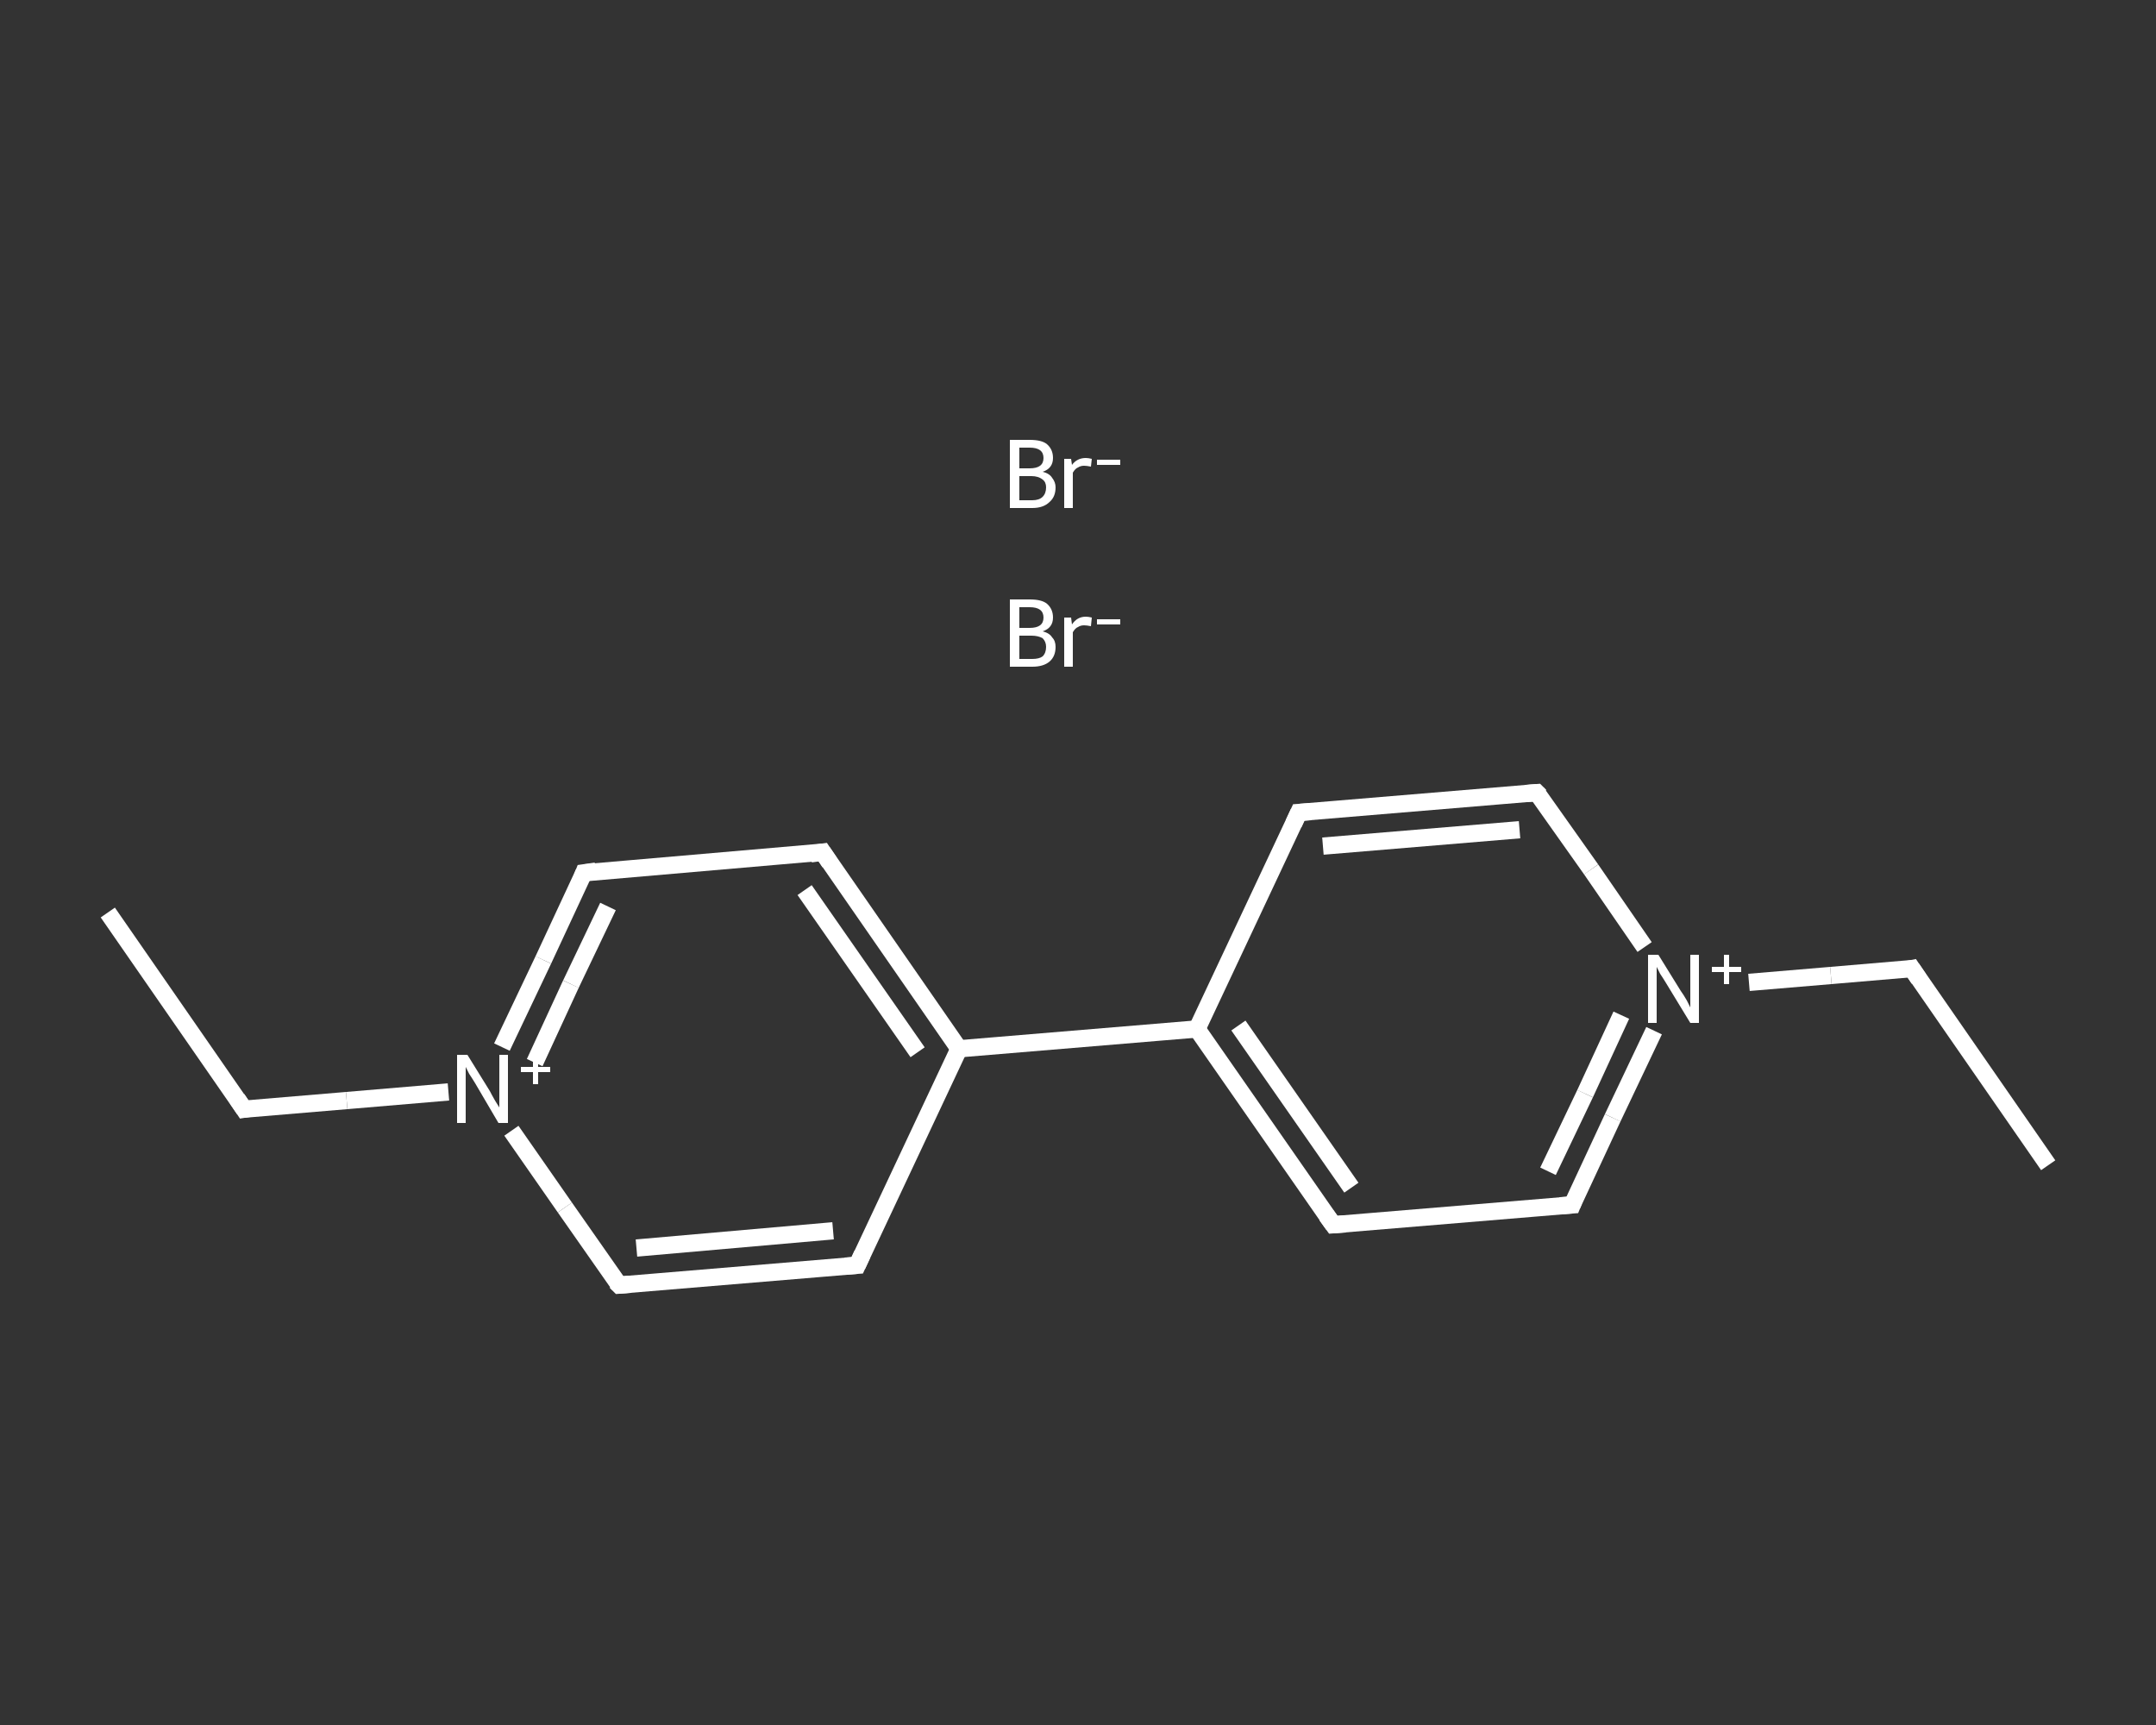 <?xml version='1.0' encoding='iso-8859-1'?>
<svg version='1.1' baseProfile='full'
              xmlns='http://www.w3.org/2000/svg'
                      xmlns:rdkit='http://www.rdkit.org/xml'
                      xmlns:xlink='http://www.w3.org/1999/xlink'
                  xml:space='preserve'
width='250px' height='200px' viewBox='0 0 250 200'>
<rect x="0" y="0" width="250" height="200" fill="#333333" stroke="none"/>
<!-- END OF HEADER -->
<rect style='opacity:1.0;fill:transparent;stroke:none' width='250.0' height='200.0' x='0.0' y='0.0'> </rect>
<path class='bond-0 atom-0 atom-1' d='M 12.5,105.8 L 28.3,128.6' style='fill:none;fill-rule:evenodd;stroke:#FFFFFF;stroke-width:2.0px;stroke-linecap:butt;stroke-linejoin:miter;stroke-opacity:1' />
<path class='bond-1 atom-1 atom-2' d='M 28.3,128.6 L 40.2,127.6' style='fill:none;fill-rule:evenodd;stroke:#FFFFFF;stroke-width:2.0px;stroke-linecap:butt;stroke-linejoin:miter;stroke-opacity:1' />
<path class='bond-1 atom-1 atom-2' d='M 40.2,127.6 L 52.0,126.6' style='fill:none;fill-rule:evenodd;stroke:#FFFFFF;stroke-width:2.0px;stroke-linecap:butt;stroke-linejoin:miter;stroke-opacity:1' />
<path class='bond-2 atom-2 atom-3' d='M 58.2,121.4 L 63.0,111.3' style='fill:none;fill-rule:evenodd;stroke:#FFFFFF;stroke-width:2.0px;stroke-linecap:butt;stroke-linejoin:miter;stroke-opacity:1' />
<path class='bond-2 atom-2 atom-3' d='M 63.0,111.3 L 67.7,101.2' style='fill:none;fill-rule:evenodd;stroke:#FFFFFF;stroke-width:2.0px;stroke-linecap:butt;stroke-linejoin:miter;stroke-opacity:1' />
<path class='bond-2 atom-2 atom-3' d='M 62.0,123.2 L 66.2,114.1' style='fill:none;fill-rule:evenodd;stroke:#FFFFFF;stroke-width:2.0px;stroke-linecap:butt;stroke-linejoin:miter;stroke-opacity:1' />
<path class='bond-2 atom-2 atom-3' d='M 66.2,114.1 L 70.5,105.1' style='fill:none;fill-rule:evenodd;stroke:#FFFFFF;stroke-width:2.0px;stroke-linecap:butt;stroke-linejoin:miter;stroke-opacity:1' />
<path class='bond-3 atom-3 atom-4' d='M 67.7,101.2 L 95.4,98.8' style='fill:none;fill-rule:evenodd;stroke:#FFFFFF;stroke-width:2.0px;stroke-linecap:butt;stroke-linejoin:miter;stroke-opacity:1' />
<path class='bond-4 atom-4 atom-5' d='M 95.4,98.8 L 111.2,121.6' style='fill:none;fill-rule:evenodd;stroke:#FFFFFF;stroke-width:2.0px;stroke-linecap:butt;stroke-linejoin:miter;stroke-opacity:1' />
<path class='bond-4 atom-4 atom-5' d='M 93.3,103.2 L 106.4,122.0' style='fill:none;fill-rule:evenodd;stroke:#FFFFFF;stroke-width:2.0px;stroke-linecap:butt;stroke-linejoin:miter;stroke-opacity:1' />
<path class='bond-5 atom-5 atom-6' d='M 111.2,121.6 L 138.8,119.3' style='fill:none;fill-rule:evenodd;stroke:#FFFFFF;stroke-width:2.0px;stroke-linecap:butt;stroke-linejoin:miter;stroke-opacity:1' />
<path class='bond-6 atom-6 atom-7' d='M 138.8,119.3 L 154.6,142.0' style='fill:none;fill-rule:evenodd;stroke:#FFFFFF;stroke-width:2.0px;stroke-linecap:butt;stroke-linejoin:miter;stroke-opacity:1' />
<path class='bond-6 atom-6 atom-7' d='M 143.6,118.9 L 156.7,137.7' style='fill:none;fill-rule:evenodd;stroke:#FFFFFF;stroke-width:2.0px;stroke-linecap:butt;stroke-linejoin:miter;stroke-opacity:1' />
<path class='bond-7 atom-7 atom-8' d='M 154.6,142.0 L 182.3,139.7' style='fill:none;fill-rule:evenodd;stroke:#FFFFFF;stroke-width:2.0px;stroke-linecap:butt;stroke-linejoin:miter;stroke-opacity:1' />
<path class='bond-8 atom-8 atom-9' d='M 182.3,139.7 L 187.0,129.6' style='fill:none;fill-rule:evenodd;stroke:#FFFFFF;stroke-width:2.0px;stroke-linecap:butt;stroke-linejoin:miter;stroke-opacity:1' />
<path class='bond-8 atom-8 atom-9' d='M 187.0,129.6 L 191.8,119.5' style='fill:none;fill-rule:evenodd;stroke:#FFFFFF;stroke-width:2.0px;stroke-linecap:butt;stroke-linejoin:miter;stroke-opacity:1' />
<path class='bond-8 atom-8 atom-9' d='M 179.5,135.8 L 183.8,126.8' style='fill:none;fill-rule:evenodd;stroke:#FFFFFF;stroke-width:2.0px;stroke-linecap:butt;stroke-linejoin:miter;stroke-opacity:1' />
<path class='bond-8 atom-8 atom-9' d='M 183.8,126.8 L 188.0,117.7' style='fill:none;fill-rule:evenodd;stroke:#FFFFFF;stroke-width:2.0px;stroke-linecap:butt;stroke-linejoin:miter;stroke-opacity:1' />
<path class='bond-9 atom-9 atom-10' d='M 202.8,113.9 L 212.3,113.1' style='fill:none;fill-rule:evenodd;stroke:#FFFFFF;stroke-width:2.0px;stroke-linecap:butt;stroke-linejoin:miter;stroke-opacity:1' />
<path class='bond-9 atom-9 atom-10' d='M 212.3,113.1 L 221.7,112.3' style='fill:none;fill-rule:evenodd;stroke:#FFFFFF;stroke-width:2.0px;stroke-linecap:butt;stroke-linejoin:miter;stroke-opacity:1' />
<path class='bond-10 atom-10 atom-11' d='M 221.7,112.3 L 237.5,135.1' style='fill:none;fill-rule:evenodd;stroke:#FFFFFF;stroke-width:2.0px;stroke-linecap:butt;stroke-linejoin:miter;stroke-opacity:1' />
<path class='bond-11 atom-9 atom-12' d='M 190.7,109.8 L 184.5,100.8' style='fill:none;fill-rule:evenodd;stroke:#FFFFFF;stroke-width:2.0px;stroke-linecap:butt;stroke-linejoin:miter;stroke-opacity:1' />
<path class='bond-11 atom-9 atom-12' d='M 184.5,100.8 L 178.2,91.9' style='fill:none;fill-rule:evenodd;stroke:#FFFFFF;stroke-width:2.0px;stroke-linecap:butt;stroke-linejoin:miter;stroke-opacity:1' />
<path class='bond-12 atom-12 atom-13' d='M 178.2,91.9 L 150.6,94.2' style='fill:none;fill-rule:evenodd;stroke:#FFFFFF;stroke-width:2.0px;stroke-linecap:butt;stroke-linejoin:miter;stroke-opacity:1' />
<path class='bond-12 atom-12 atom-13' d='M 176.2,96.2 L 153.4,98.1' style='fill:none;fill-rule:evenodd;stroke:#FFFFFF;stroke-width:2.0px;stroke-linecap:butt;stroke-linejoin:miter;stroke-opacity:1' />
<path class='bond-13 atom-5 atom-14' d='M 111.2,121.6 L 99.4,146.7' style='fill:none;fill-rule:evenodd;stroke:#FFFFFF;stroke-width:2.0px;stroke-linecap:butt;stroke-linejoin:miter;stroke-opacity:1' />
<path class='bond-14 atom-14 atom-15' d='M 99.4,146.7 L 71.8,149.0' style='fill:none;fill-rule:evenodd;stroke:#FFFFFF;stroke-width:2.0px;stroke-linecap:butt;stroke-linejoin:miter;stroke-opacity:1' />
<path class='bond-14 atom-14 atom-15' d='M 96.6,142.7 L 73.8,144.7' style='fill:none;fill-rule:evenodd;stroke:#FFFFFF;stroke-width:2.0px;stroke-linecap:butt;stroke-linejoin:miter;stroke-opacity:1' />
<path class='bond-15 atom-15 atom-2' d='M 71.8,149.0 L 65.5,140.0' style='fill:none;fill-rule:evenodd;stroke:#FFFFFF;stroke-width:2.0px;stroke-linecap:butt;stroke-linejoin:miter;stroke-opacity:1' />
<path class='bond-15 atom-15 atom-2' d='M 65.5,140.0 L 59.3,131.1' style='fill:none;fill-rule:evenodd;stroke:#FFFFFF;stroke-width:2.0px;stroke-linecap:butt;stroke-linejoin:miter;stroke-opacity:1' />
<path class='bond-16 atom-13 atom-6' d='M 150.6,94.2 L 138.8,119.3' style='fill:none;fill-rule:evenodd;stroke:#FFFFFF;stroke-width:2.0px;stroke-linecap:butt;stroke-linejoin:miter;stroke-opacity:1' />
<path d='M 27.5,127.4 L 28.3,128.6 L 28.9,128.5' style='fill:none;stroke:#FFFFFF;stroke-width:2.0px;stroke-linecap:butt;stroke-linejoin:miter;stroke-opacity:1;' />
<path d='M 67.5,101.7 L 67.7,101.2 L 69.1,101.0' style='fill:none;stroke:#FFFFFF;stroke-width:2.0px;stroke-linecap:butt;stroke-linejoin:miter;stroke-opacity:1;' />
<path d='M 94.0,99.0 L 95.4,98.8 L 96.2,100.0' style='fill:none;stroke:#FFFFFF;stroke-width:2.0px;stroke-linecap:butt;stroke-linejoin:miter;stroke-opacity:1;' />
<path d='M 153.8,140.9 L 154.6,142.0 L 156.0,141.9' style='fill:none;stroke:#FFFFFF;stroke-width:2.0px;stroke-linecap:butt;stroke-linejoin:miter;stroke-opacity:1;' />
<path d='M 180.9,139.8 L 182.3,139.7 L 182.5,139.2' style='fill:none;stroke:#FFFFFF;stroke-width:2.0px;stroke-linecap:butt;stroke-linejoin:miter;stroke-opacity:1;' />
<path d='M 221.2,112.4 L 221.7,112.3 L 222.5,113.5' style='fill:none;stroke:#FFFFFF;stroke-width:2.0px;stroke-linecap:butt;stroke-linejoin:miter;stroke-opacity:1;' />
<path d='M 178.6,92.3 L 178.2,91.9 L 176.9,92.0' style='fill:none;stroke:#FFFFFF;stroke-width:2.0px;stroke-linecap:butt;stroke-linejoin:miter;stroke-opacity:1;' />
<path d='M 152.0,94.1 L 150.6,94.2 L 150.0,95.5' style='fill:none;stroke:#FFFFFF;stroke-width:2.0px;stroke-linecap:butt;stroke-linejoin:miter;stroke-opacity:1;' />
<path d='M 100.0,145.4 L 99.4,146.7 L 98.0,146.8' style='fill:none;stroke:#FFFFFF;stroke-width:2.0px;stroke-linecap:butt;stroke-linejoin:miter;stroke-opacity:1;' />
<path d='M 73.1,148.9 L 71.8,149.0 L 71.4,148.6' style='fill:none;stroke:#FFFFFF;stroke-width:2.0px;stroke-linecap:butt;stroke-linejoin:miter;stroke-opacity:1;' />
<path class='atom-2' d='M 54.2 122.3
L 56.8 126.5
Q 57.0 126.9, 57.4 127.6
Q 57.9 128.4, 57.9 128.4
L 57.9 122.3
L 58.9 122.3
L 58.9 130.2
L 57.8 130.2
L 55.1 125.6
Q 54.8 125.1, 54.4 124.5
Q 54.1 123.9, 54.0 123.7
L 54.0 130.2
L 53.0 130.2
L 53.0 122.3
L 54.2 122.3
' fill='#FFFFFF'/>
<path class='atom-2' d='M 60.4 123.7
L 61.8 123.7
L 61.8 122.3
L 62.4 122.3
L 62.4 123.7
L 63.8 123.7
L 63.8 124.3
L 62.4 124.3
L 62.4 125.7
L 61.8 125.7
L 61.8 124.3
L 60.4 124.3
L 60.4 123.7
' fill='#FFFFFF'/>
<path class='atom-9' d='M 192.3 110.7
L 194.9 114.9
Q 195.2 115.3, 195.6 116.0
Q 196.0 116.8, 196.0 116.8
L 196.0 110.7
L 197.0 110.7
L 197.0 118.6
L 196.0 118.6
L 193.2 114.0
Q 192.9 113.5, 192.5 112.9
Q 192.2 112.3, 192.1 112.1
L 192.1 118.6
L 191.1 118.6
L 191.1 110.7
L 192.3 110.7
' fill='#FFFFFF'/>
<path class='atom-9' d='M 198.5 112.1
L 199.9 112.1
L 199.9 110.7
L 200.5 110.7
L 200.5 112.1
L 201.9 112.1
L 201.9 112.7
L 200.5 112.7
L 200.5 114.1
L 199.9 114.1
L 199.9 112.7
L 198.5 112.7
L 198.5 112.1
' fill='#FFFFFF'/>
<path class='atom-16' d='M 120.9 73.2
Q 121.7 73.4, 122.0 73.9
Q 122.4 74.3, 122.4 75.0
Q 122.4 76.1, 121.7 76.7
Q 121.0 77.3, 119.7 77.3
L 117.1 77.3
L 117.1 69.5
L 119.4 69.5
Q 120.8 69.5, 121.4 70.0
Q 122.1 70.6, 122.1 71.6
Q 122.1 72.8, 120.9 73.2
M 118.2 70.4
L 118.2 72.8
L 119.4 72.8
Q 120.2 72.8, 120.6 72.5
Q 121.0 72.2, 121.0 71.6
Q 121.0 70.4, 119.4 70.4
L 118.2 70.4
M 119.7 76.4
Q 120.5 76.4, 120.9 76.1
Q 121.3 75.7, 121.3 75.0
Q 121.3 74.4, 120.9 74.0
Q 120.4 73.7, 119.6 73.7
L 118.2 73.7
L 118.2 76.4
L 119.7 76.4
' fill='#FFFFFF'/>
<path class='atom-16' d='M 124.2 71.6
L 124.3 72.4
Q 124.9 71.5, 125.9 71.5
Q 126.2 71.5, 126.6 71.6
L 126.5 72.6
Q 126.0 72.5, 125.7 72.5
Q 125.3 72.5, 125.0 72.7
Q 124.7 72.8, 124.4 73.3
L 124.4 77.3
L 123.4 77.3
L 123.4 71.6
L 124.2 71.6
' fill='#FFFFFF'/>
<path class='atom-16' d='M 127.2 71.8
L 129.9 71.8
L 129.9 72.4
L 127.2 72.4
L 127.2 71.8
' fill='#FFFFFF'/>
<path class='atom-17' d='M 120.9 54.7
Q 121.7 54.9, 122.0 55.4
Q 122.4 55.9, 122.4 56.5
Q 122.4 57.6, 121.7 58.2
Q 121.0 58.9, 119.7 58.9
L 117.1 58.9
L 117.1 51.0
L 119.4 51.0
Q 120.8 51.0, 121.4 51.5
Q 122.1 52.1, 122.1 53.1
Q 122.1 54.3, 120.9 54.7
M 118.2 51.9
L 118.2 54.3
L 119.4 54.3
Q 120.2 54.3, 120.6 54.0
Q 121.0 53.7, 121.0 53.1
Q 121.0 51.9, 119.4 51.9
L 118.2 51.9
M 119.7 58.0
Q 120.5 58.0, 120.9 57.6
Q 121.3 57.2, 121.3 56.5
Q 121.3 55.9, 120.9 55.6
Q 120.4 55.2, 119.6 55.2
L 118.2 55.2
L 118.2 58.0
L 119.7 58.0
' fill='#FFFFFF'/>
<path class='atom-17' d='M 124.2 53.2
L 124.3 53.9
Q 124.9 53.1, 125.9 53.1
Q 126.2 53.1, 126.6 53.2
L 126.5 54.1
Q 126.0 54.0, 125.7 54.0
Q 125.3 54.0, 125.0 54.2
Q 124.7 54.3, 124.4 54.8
L 124.4 58.9
L 123.4 58.9
L 123.4 53.2
L 124.2 53.2
' fill='#FFFFFF'/>
<path class='atom-17' d='M 127.2 53.3
L 129.9 53.3
L 129.9 53.9
L 127.2 53.9
L 127.2 53.3
' fill='#FFFFFF'/>
</svg>
